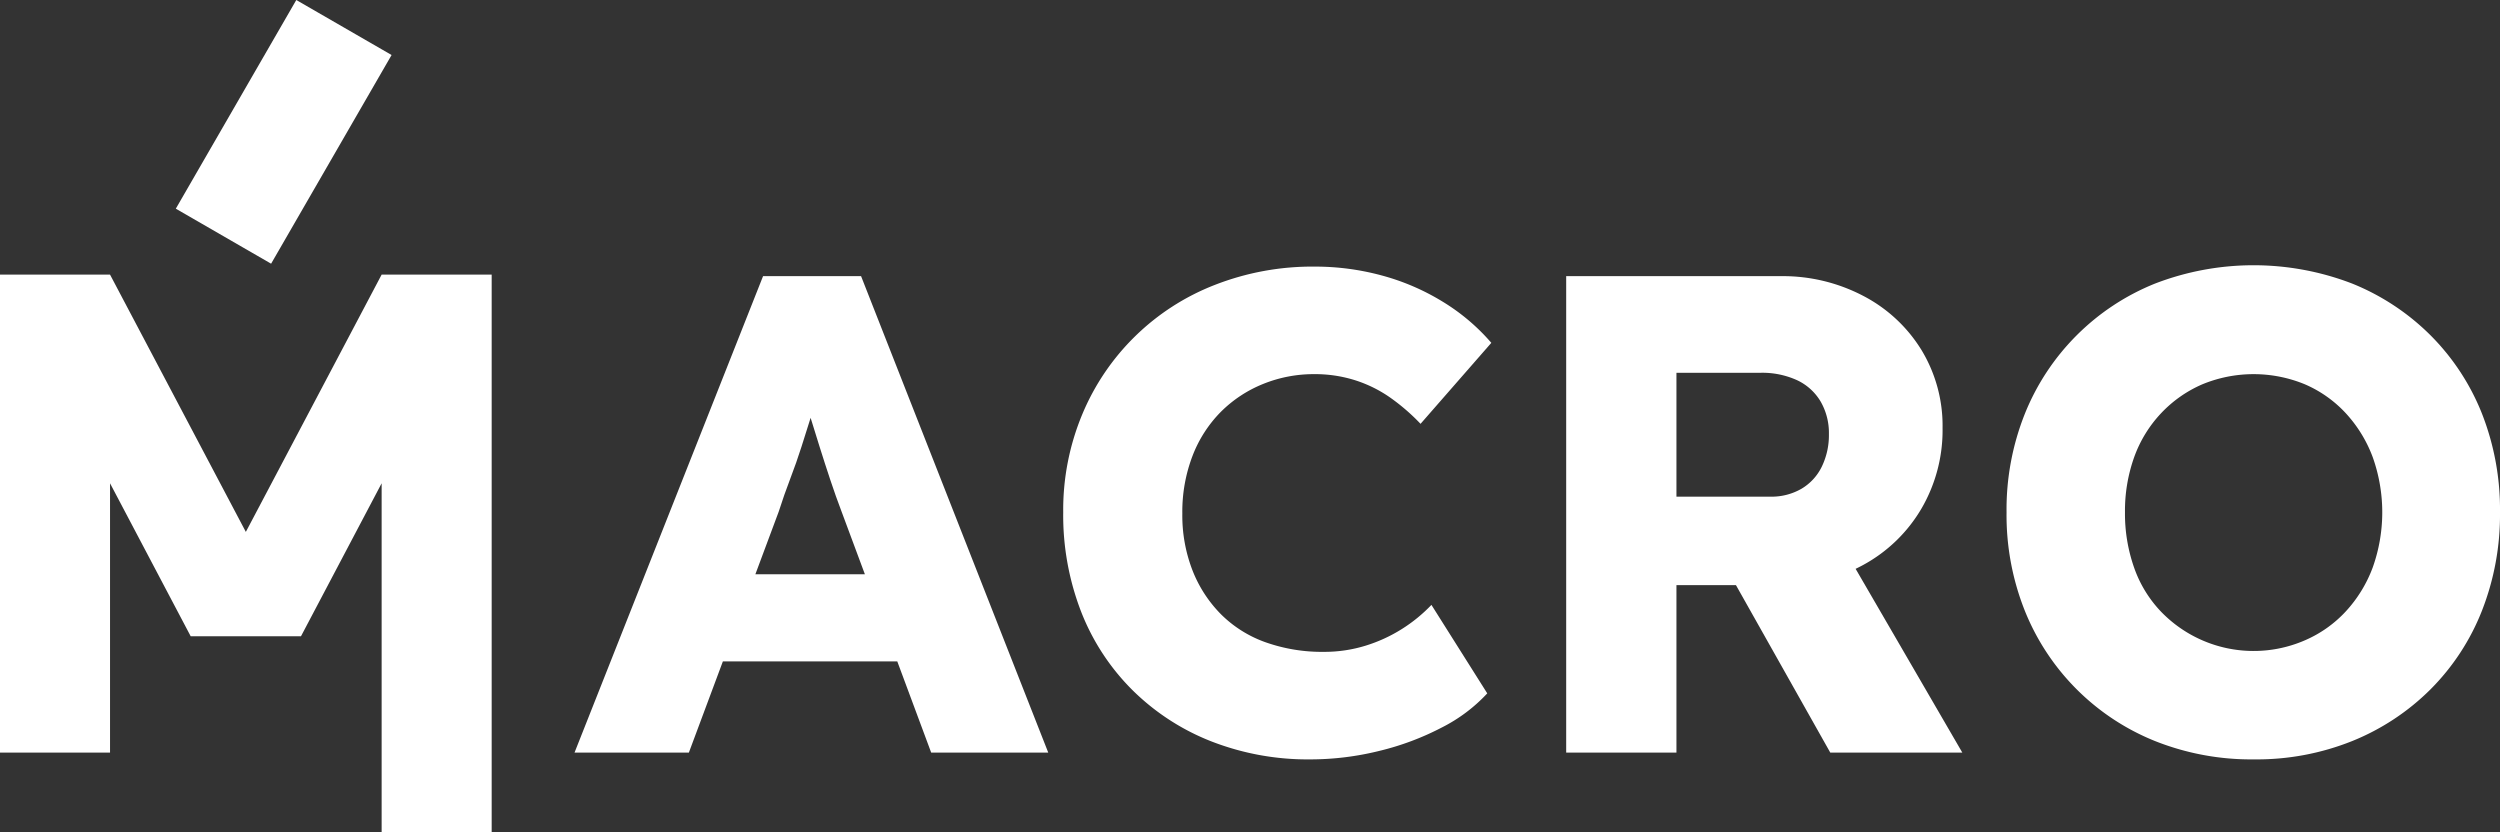 <?xml version="1.0" encoding="UTF-8"?>
<svg xmlns="http://www.w3.org/2000/svg" id="Layer_1" data-name="Layer 1" viewBox="0 0 292.567 97.414">
  <rect x="0" y="0" width="292.567" height="97.414" fill="#333333" stroke="none"/>
  <defs>
    <style>.cls-1{fill:#fff;}</style>
  </defs>
  <title>White</title>
  <path class="cls-1" d="M89.299,32.316,67.236,88.072H80.617l3.98-10.673h20.408l3.968,10.673h13.7l-21.904-55.756ZM88.399,67.203,91.131,59.875q.637-1.99,1.354-3.863.717-1.871,1.314-3.744c.355-1.111.71-2.237,1.065-3.37.34,1.106.687,2.227,1.046,3.37q.637,2.032,1.275,3.943.636,1.912,1.274,3.584l2.755,7.408Z"></path>
  <path class="cls-1" d="M142.864,48.206a14.847,14.847,0,0,1,4.938-3.266,15.757,15.757,0,0,1,6.014-1.155,15.541,15.541,0,0,1,4.779.717,15.199,15.199,0,0,1,4.102,2.031,23.951,23.951,0,0,1,3.545,3.067l8.283-9.478a23.947,23.947,0,0,0-5.695-4.819,27.051,27.051,0,0,0-7.129-3.067,29.763,29.763,0,0,0-7.806-1.036,31.35,31.35,0,0,0-11.749,2.151A27.63,27.63,0,0,0,126.655,48.485,29.057,29.057,0,0,0,124.425,59.955a31.244,31.244,0,0,0,2.111,11.669,26.529,26.529,0,0,0,6.014,9.16,27.219,27.219,0,0,0,9.2,5.974,31.038,31.038,0,0,0,11.589,2.111,33.565,33.565,0,0,0,8.085-.995,32.006,32.006,0,0,0,7.328-2.748,18.814,18.814,0,0,0,5.297-3.983L167.516,70.788a18.077,18.077,0,0,1-3.465,2.827A17.8,17.8,0,0,1,159.79,75.567a16.313,16.313,0,0,1-4.859.717,19.787,19.787,0,0,1-6.81-1.115,14.049,14.049,0,0,1-5.217-3.266,15.105,15.105,0,0,1-3.345-5.138,17.766,17.766,0,0,1-1.195-6.651,18.309,18.309,0,0,1,1.195-6.77A14.897,14.897,0,0,1,142.864,48.206Z"></path>
  <path class="cls-1" d="M218.093,66.088a17.693,17.693,0,0,0,6.77-6.571,18.216,18.216,0,0,0,2.469-9.438,17.088,17.088,0,0,0-2.469-9.12,17.432,17.432,0,0,0-6.81-6.332,20.288,20.288,0,0,0-9.678-2.31H183.286V88.072H196.189V68.477h6.964L214.19,88.072h15.452L217.157,66.568C217.472,66.415,217.786,66.258,218.093,66.088Zm-21.904-22.461h9.797a9.822,9.822,0,0,1,4.341.876,6.311,6.311,0,0,1,2.748,2.509,7.351,7.351,0,0,1,.956,3.783,8.436,8.436,0,0,1-.836,3.823,6.088,6.088,0,0,1-2.39,2.589,7.001,7.001,0,0,1-3.624.916H196.189Z"></path>
  <path class="cls-1" d="M290.456,48.405a27.081,27.081,0,0,0-6.014-9.16,27.574,27.574,0,0,0-9.16-6.054,32.086,32.086,0,0,0-23.099,0,27.441,27.441,0,0,0-15.214,15.213A30.227,30.227,0,0,0,234.82,59.955a30.22,30.22,0,0,0,2.15,11.549A27.44,27.44,0,0,0,252.184,86.718a30.435,30.435,0,0,0,11.629,2.15A30.01,30.01,0,0,0,275.283,86.718a27.574,27.574,0,0,0,9.16-6.054,26.979,26.979,0,0,0,6.014-9.2A30.816,30.816,0,0,0,292.567,59.955,30.738,30.738,0,0,0,290.456,48.405ZM277.673,66.406A15.578,15.578,0,0,1,274.526,71.544a14.123,14.123,0,0,1-4.779,3.385,15.059,15.059,0,0,1-16.846-3.345,14.256,14.256,0,0,1-3.146-5.138,19.02,19.02,0,0,1-1.076-6.491,18.692,18.692,0,0,1,1.076-6.452,14.741,14.741,0,0,1,3.146-5.138,14.557,14.557,0,0,1,4.819-3.385,15.732,15.732,0,0,1,12.027,0,14.136,14.136,0,0,1,4.779,3.385A15.606,15.606,0,0,1,277.673,53.503a19.224,19.224,0,0,1,0,12.903Z"></path>
  <rect class="cls-1" x="19.101" y="8.991" width="28.199" height="12.877" transform="translate(3.238 36.468) rotate(-60)"></rect>
  <polygon class="cls-1" points="28.77 62.247 12.877 32.137 0 32.137 0 88.072 12.877 88.072 12.877 56.558 22.315 74.458 22.325 74.458 35.214 74.458 35.224 74.458 44.662 56.558 44.662 97.414 57.539 97.414 57.539 32.137 44.662 32.137 28.77 62.247"></polygon>
</svg>
